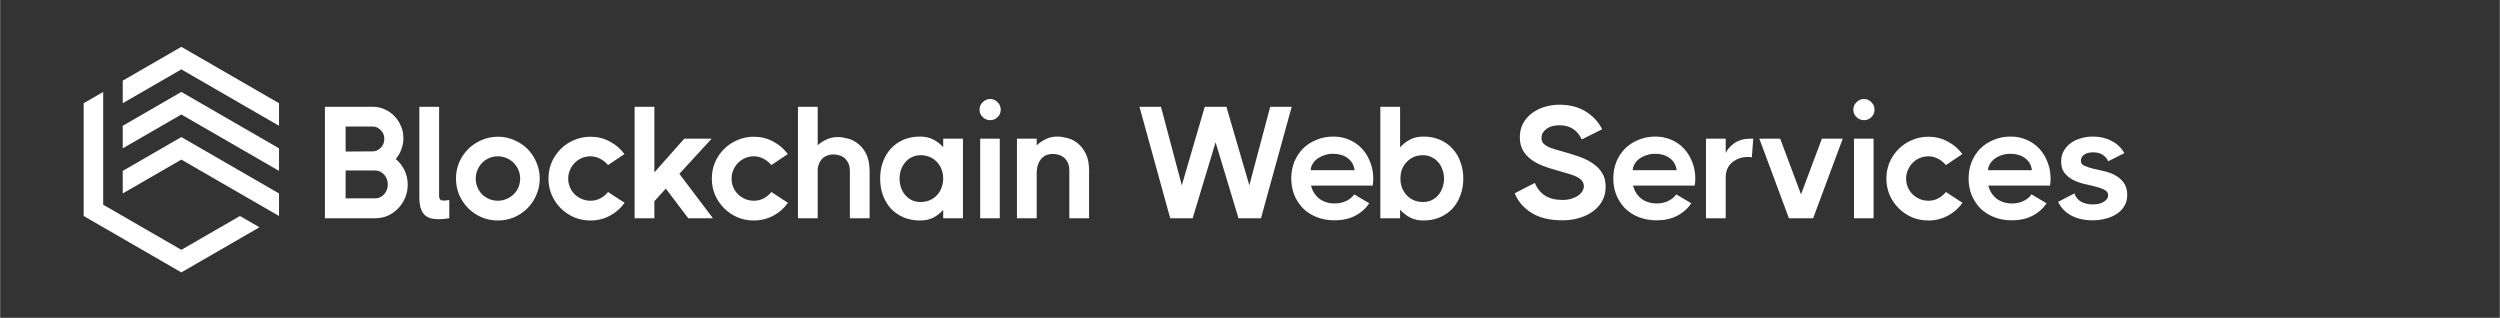<svg xmlns="http://www.w3.org/2000/svg" xmlns:xlink="http://www.w3.org/1999/xlink" width="1172" zoomAndPan="magnify" viewBox="0 0 878.88 111.75" height="149" preserveAspectRatio="xMidYMid meet" version="1.0"><rect x="0" y="0" width="878.88" height="111.75" fill="#333333" stroke="none"/><path fill="#ffffff" d="M 43.094 28.359 L 63.699 16.465 L 98.043 36.289 L 98.043 44.223 L 63.699 24.395 L 43.094 36.289 Z M 98.043 52.152 L 98.043 60.082 L 63.699 40.258 L 43.094 52.152 L 43.094 44.223 L 63.699 32.324 Z M 98.043 75.945 L 98.043 68.016 L 63.699 48.188 L 43.094 60.082 L 43.094 68.016 L 63.699 56.117 Z M 36.227 71.98 L 63.699 87.84 L 84.305 75.945 L 91.172 79.91 L 63.699 95.773 L 29.359 75.945 L 29.359 36.289 L 36.227 32.324 Z M 36.227 71.98 " fill-opacity="1" fill-rule="evenodd"/><path fill="#ffffff" d="M 114.18 76.738 L 114.18 37.547 L 131.031 37.547 C 132.523 37.547 133.926 37.848 135.23 38.445 C 136.539 39.043 137.676 39.844 138.648 40.852 C 139.617 41.859 140.383 43.035 140.941 44.379 C 141.5 45.684 141.781 47.086 141.781 48.578 C 141.781 49.922 141.539 51.227 141.055 52.496 C 140.605 53.766 139.953 54.902 139.094 55.91 C 140.402 56.992 141.426 58.32 142.172 59.887 C 142.918 61.418 143.293 63.098 143.293 64.926 C 143.293 66.531 142.996 68.059 142.398 69.516 C 141.801 70.934 140.98 72.184 139.934 73.266 C 138.891 74.348 137.676 75.207 136.293 75.844 C 134.914 76.438 133.441 76.738 131.871 76.738 Z M 131.031 53.223 C 132.039 53.223 132.953 52.812 133.777 51.992 C 134.633 51.172 135.062 50.125 135.062 48.855 C 135.062 47.551 134.633 46.504 133.777 45.723 C 132.953 44.902 132.039 44.492 131.031 44.492 L 121.457 44.492 L 121.457 53.281 Z M 131.871 69.738 C 132.508 69.738 133.086 69.609 133.609 69.348 C 134.129 69.086 134.598 68.73 135.008 68.285 C 135.418 67.836 135.734 67.312 135.957 66.715 C 136.184 66.121 136.293 65.504 136.293 64.871 C 136.293 64.199 136.184 63.562 135.957 62.965 C 135.734 62.367 135.418 61.848 135.008 61.398 C 134.598 60.949 134.129 60.594 133.609 60.336 C 133.086 60.074 132.508 59.941 131.871 59.941 L 121.457 59.941 L 121.457 69.738 Z M 131.871 69.738 " fill-opacity="1" fill-rule="nonzero"/><path fill="#ffffff" d="M 157.91 76.738 C 156.527 76.961 155.242 77.074 154.047 77.074 C 153.039 77.074 152.125 76.961 151.305 76.738 C 150.48 76.477 149.773 76.066 149.176 75.508 C 148.617 74.91 148.168 74.105 147.832 73.098 C 147.531 72.09 147.383 70.82 147.383 69.293 L 147.383 37.547 L 154.328 37.547 L 154.328 68.844 C 154.328 69.703 154.586 70.227 155.109 70.41 C 155.668 70.562 156.602 70.543 157.91 70.355 Z M 157.91 76.738 " fill-opacity="1" fill-rule="nonzero"/><path fill="#ffffff" d="M 175.043 77.523 C 172.992 77.523 171.07 77.148 169.277 76.402 C 167.484 75.617 165.918 74.555 164.574 73.211 C 163.23 71.867 162.168 70.301 161.383 68.508 C 160.637 66.715 160.262 64.812 160.262 62.797 C 160.262 60.781 160.637 58.879 161.383 57.086 C 162.168 55.297 163.23 53.727 164.574 52.383 C 165.918 51.039 167.484 49.996 169.277 49.25 C 171.07 48.465 172.992 48.074 175.043 48.074 C 177.059 48.074 178.945 48.465 180.699 49.25 C 182.488 49.996 184.059 51.039 185.402 52.383 C 186.746 53.727 187.789 55.297 188.535 57.086 C 189.32 58.879 189.711 60.781 189.711 62.797 C 189.711 64.812 189.32 66.715 188.535 68.508 C 187.789 70.301 186.746 71.867 185.402 73.211 C 184.059 74.555 182.488 75.617 180.699 76.402 C 178.945 77.148 177.059 77.523 175.043 77.523 Z M 174.988 70.578 C 176.07 70.578 177.078 70.375 178.012 69.965 C 178.98 69.555 179.82 69.012 180.531 68.34 C 181.238 67.633 181.801 66.809 182.211 65.875 C 182.621 64.906 182.824 63.879 182.824 62.797 C 182.824 61.715 182.621 60.707 182.211 59.773 C 181.801 58.805 181.238 57.965 180.531 57.254 C 179.82 56.547 178.98 55.984 178.012 55.574 C 177.078 55.164 176.07 54.961 174.988 54.961 C 173.906 54.961 172.879 55.164 171.91 55.574 C 170.977 55.984 170.152 56.547 169.445 57.254 C 168.773 57.965 168.23 58.805 167.82 59.773 C 167.41 60.707 167.207 61.715 167.207 62.797 C 167.207 63.879 167.41 64.906 167.82 65.875 C 168.23 66.809 168.773 67.633 169.445 68.34 C 170.152 69.012 170.977 69.555 171.91 69.965 C 172.879 70.375 173.906 70.578 174.988 70.578 Z M 174.988 70.578 " fill-opacity="1" fill-rule="nonzero"/><path fill="#ffffff" d="M 219.543 71.309 C 218.199 73.211 216.48 74.723 214.391 75.844 C 212.301 76.961 210.023 77.523 207.562 77.523 C 205.508 77.523 203.586 77.148 201.793 76.402 C 200.004 75.617 198.438 74.555 197.09 73.211 C 195.75 71.867 194.684 70.301 193.902 68.508 C 193.152 66.715 192.781 64.812 192.781 62.797 C 192.781 60.781 193.152 58.879 193.902 57.086 C 194.684 55.297 195.75 53.727 197.09 52.383 C 198.438 51.039 200.004 49.996 201.793 49.25 C 203.586 48.465 205.508 48.074 207.562 48.074 C 210.023 48.074 212.281 48.633 214.336 49.754 C 216.426 50.836 218.145 52.309 219.484 54.176 L 213.719 58.039 C 212.898 57.07 211.965 56.32 210.922 55.801 C 209.875 55.238 208.754 54.961 207.562 54.961 C 206.48 54.961 205.453 55.164 204.48 55.574 C 203.551 55.984 202.727 56.547 202.02 57.254 C 201.309 57.965 200.75 58.805 200.34 59.773 C 199.93 60.707 199.723 61.715 199.723 62.797 C 199.723 63.879 199.93 64.906 200.34 65.875 C 200.75 66.809 201.309 67.633 202.02 68.34 C 202.727 69.012 203.551 69.555 204.48 69.965 C 205.453 70.375 206.48 70.578 207.562 70.578 C 208.828 70.578 209.988 70.301 211.031 69.738 C 212.078 69.18 212.973 68.434 213.719 67.5 Z M 219.543 71.309 " fill-opacity="1" fill-rule="nonzero"/><path fill="#ffffff" d="M 223.066 37.547 L 230.012 37.547 L 230.012 60.613 L 240.535 48.746 L 250.164 48.746 L 238.801 61.117 L 250.613 76.738 L 241.934 76.738 L 234.039 66.324 L 230.012 70.746 L 230.012 76.738 L 223.066 76.738 Z M 223.066 37.547 " fill-opacity="1" fill-rule="nonzero"/><path fill="#ffffff" d="M 276.977 71.309 C 275.633 73.211 273.918 74.723 271.828 75.844 C 269.738 76.961 267.461 77.523 264.996 77.523 C 262.945 77.523 261.023 77.148 259.23 76.402 C 257.438 75.617 255.871 74.555 254.527 73.211 C 253.184 71.867 252.121 70.301 251.336 68.508 C 250.59 66.715 250.219 64.812 250.219 62.797 C 250.219 60.781 250.59 58.879 251.336 57.086 C 252.121 55.297 253.184 53.727 254.527 52.383 C 255.871 51.039 257.438 49.996 259.23 49.25 C 261.023 48.465 262.945 48.074 264.996 48.074 C 267.461 48.074 269.719 48.633 271.77 49.754 C 273.859 50.836 275.578 52.309 276.922 54.176 L 271.156 58.039 C 270.336 57.07 269.402 56.32 268.355 55.801 C 267.312 55.238 266.191 54.961 264.996 54.961 C 263.914 54.961 262.887 55.164 261.918 55.574 C 260.984 55.984 260.164 56.547 259.453 57.254 C 258.746 57.965 258.184 58.805 257.773 59.773 C 257.363 60.707 257.16 61.715 257.16 62.797 C 257.16 63.879 257.363 64.906 257.773 65.875 C 258.184 66.809 258.746 67.633 259.453 68.34 C 260.164 69.012 260.984 69.555 261.918 69.965 C 262.887 70.375 263.914 70.578 264.996 70.578 C 266.266 70.578 267.422 70.301 268.469 69.738 C 269.512 69.18 270.41 68.434 271.156 67.5 Z M 276.977 71.309 " fill-opacity="1" fill-rule="nonzero"/><path fill="#ffffff" d="M 280.504 37.547 L 287.445 37.547 L 287.445 51.098 C 288.34 50.238 289.387 49.547 290.582 49.023 C 291.773 48.465 293.082 48.184 294.5 48.184 C 295.508 48.184 296.645 48.352 297.914 48.688 C 299.223 48.988 300.434 49.586 301.555 50.48 C 302.711 51.34 303.68 52.535 304.465 54.062 C 305.25 55.594 305.66 57.574 305.695 60 L 305.695 76.738 L 298.754 76.738 L 298.754 60.168 C 298.754 59.008 298.566 58.059 298.195 57.312 C 297.82 56.566 297.355 55.969 296.793 55.52 C 296.234 55.07 295.602 54.754 294.891 54.566 C 294.219 54.383 293.547 54.289 292.875 54.289 C 292.316 54.289 291.738 54.383 291.141 54.566 C 290.582 54.719 290.039 54.977 289.516 55.352 C 289.031 55.727 288.602 56.23 288.23 56.863 C 287.895 57.461 287.633 58.207 287.445 59.102 L 287.445 76.738 L 280.504 76.738 Z M 280.504 37.547 " fill-opacity="1" fill-rule="nonzero"/><path fill="#ffffff" d="M 331.57 73.77 C 330.602 74.891 329.445 75.805 328.102 76.516 C 326.793 77.188 325.246 77.523 323.453 77.523 C 321.289 77.523 319.328 77.148 317.574 76.402 C 315.859 75.656 314.383 74.629 313.152 73.324 C 311.957 71.98 311.023 70.41 310.355 68.621 C 309.719 66.828 309.402 64.887 309.402 62.797 C 309.402 60.707 309.719 58.766 310.355 56.977 C 311.023 55.145 311.957 53.578 313.152 52.273 C 314.383 50.93 315.859 49.883 317.574 49.137 C 319.328 48.391 321.289 48.016 323.453 48.016 C 325.246 48.016 326.793 48.371 328.102 49.082 C 329.445 49.754 330.602 50.648 331.57 51.77 L 331.57 48.746 L 338.516 48.746 L 338.516 76.738 L 331.57 76.738 Z M 323.621 71.027 C 324.777 71.027 325.844 70.82 326.812 70.41 C 327.785 70 328.625 69.422 329.332 68.676 C 330.043 67.93 330.582 67.051 330.957 66.043 C 331.367 65.035 331.57 63.938 331.57 62.742 C 331.57 61.547 331.367 60.465 330.957 59.496 C 330.582 58.488 330.043 57.629 329.332 56.918 C 328.625 56.172 327.785 55.594 326.812 55.184 C 325.844 54.773 324.777 54.566 323.621 54.566 C 322.504 54.566 321.496 54.793 320.598 55.238 C 319.703 55.648 318.918 56.246 318.246 57.031 C 317.613 57.777 317.109 58.656 316.734 59.664 C 316.398 60.633 316.23 61.68 316.23 62.797 C 316.23 63.918 316.398 64.98 316.734 65.988 C 317.109 66.996 317.613 67.875 318.246 68.621 C 318.918 69.367 319.703 69.965 320.598 70.41 C 321.496 70.82 322.504 71.027 323.621 71.027 Z M 323.621 71.027 " fill-opacity="1" fill-rule="nonzero"/><path fill="#ffffff" d="M 348.098 42.25 C 347.09 42.25 346.215 41.895 345.465 41.188 C 344.719 40.477 344.348 39.602 344.348 38.555 C 344.348 37.512 344.719 36.633 345.465 35.926 C 346.215 35.18 347.09 34.805 348.098 34.805 C 349.105 34.805 349.965 35.18 350.672 35.926 C 351.422 36.633 351.793 37.512 351.793 38.555 C 351.793 39.602 351.422 40.477 350.672 41.188 C 349.965 41.895 349.105 42.25 348.098 42.25 Z M 344.57 48.746 L 351.457 48.746 L 351.457 76.738 L 344.57 76.738 Z M 344.57 48.746 " fill-opacity="1" fill-rule="nonzero"/><path fill="#ffffff" d="M 382.859 76.738 L 375.918 76.738 L 375.918 60 C 375.918 58.84 375.73 57.891 375.359 57.145 C 374.984 56.398 374.52 55.801 373.957 55.352 C 373.398 54.902 372.766 54.586 372.055 54.398 C 371.383 54.215 370.711 54.121 370.039 54.121 C 369.367 54.121 368.695 54.23 368.023 54.457 C 367.391 54.68 366.793 55.07 366.23 55.633 C 365.711 56.152 365.281 56.863 364.945 57.758 C 364.609 58.617 364.441 59.719 364.441 61.062 L 364.441 76.738 L 357.5 76.738 L 357.5 48.746 L 364.441 48.746 L 364.441 51.098 C 365.336 50.238 366.398 49.512 367.633 48.914 C 368.863 48.316 370.227 48.016 371.719 48.016 C 372.727 48.016 373.863 48.184 375.133 48.52 C 376.441 48.82 377.652 49.418 378.773 50.312 C 379.93 51.207 380.902 52.441 381.684 54.008 C 382.469 55.539 382.859 57.535 382.859 60 Z M 382.859 76.738 " fill-opacity="1" fill-rule="nonzero"/><path fill="#ffffff" d="M 400.578 37.547 L 408.137 37.547 L 415.469 65.148 L 423.531 37.547 L 431.145 37.547 L 439.207 65.148 L 446.543 37.547 L 454.102 37.547 L 443.297 76.738 L 435.402 76.738 L 427.34 50.031 L 419.277 76.738 L 411.383 76.738 Z M 400.578 37.547 " fill-opacity="1" fill-rule="nonzero"/><path fill="#ffffff" d="M 468.727 48.016 C 470.816 48.016 472.723 48.41 474.438 49.191 C 476.156 49.941 477.629 50.984 478.859 52.328 C 480.094 53.672 481.043 55.238 481.715 57.031 C 482.426 58.824 482.781 60.746 482.781 62.797 C 482.781 63.695 482.707 64.516 482.555 65.262 L 460.891 65.262 C 461.375 67.164 462.344 68.695 463.801 69.852 C 465.293 70.973 467.121 71.531 469.289 71.531 C 470.668 71.531 471.977 71.25 473.207 70.691 C 474.477 70.094 475.426 69.312 476.062 68.34 L 481.379 71.477 C 480.074 73.379 478.395 74.855 476.34 75.898 C 474.289 76.945 471.898 77.465 469.176 77.465 C 466.898 77.465 464.809 77.094 462.906 76.348 C 461.039 75.602 459.434 74.574 458.09 73.266 C 456.785 71.922 455.758 70.355 455.012 68.562 C 454.301 66.773 453.949 64.832 453.949 62.742 C 453.949 60.652 454.301 58.711 455.012 56.918 C 455.758 55.129 456.766 53.578 458.035 52.273 C 459.34 50.965 460.906 49.941 462.738 49.191 C 464.566 48.41 466.562 48.016 468.727 48.016 Z M 476.23 59.832 C 475.969 58 475.148 56.582 473.766 55.574 C 472.387 54.566 470.668 54.062 468.617 54.062 C 467.535 54.062 466.527 54.23 465.594 54.566 C 464.66 54.867 463.84 55.277 463.129 55.801 C 462.418 56.32 461.859 56.938 461.449 57.648 C 461.039 58.32 460.816 59.047 460.777 59.832 Z M 476.23 59.832 " fill-opacity="1" fill-rule="nonzero"/><path fill="#ffffff" d="M 485.273 37.547 L 492.215 37.547 L 492.215 51.824 C 493.184 50.703 494.344 49.789 495.688 49.082 C 497.031 48.371 498.598 48.016 500.391 48.016 C 502.555 48.016 504.496 48.391 506.211 49.137 C 507.965 49.883 509.441 50.93 510.633 52.273 C 511.867 53.578 512.801 55.145 513.434 56.977 C 514.105 58.766 514.441 60.707 514.441 62.797 C 514.441 64.887 514.105 66.828 513.434 68.621 C 512.801 70.41 511.867 71.98 510.633 73.324 C 509.441 74.629 507.965 75.656 506.211 76.402 C 504.496 77.148 502.555 77.523 500.391 77.523 C 498.598 77.523 497.031 77.168 495.688 76.457 C 494.344 75.75 493.184 74.836 492.215 73.715 L 492.215 76.738 L 485.273 76.738 Z M 500.223 71.027 C 501.34 71.027 502.348 70.82 503.242 70.41 C 504.176 69.965 504.961 69.367 505.598 68.621 C 506.266 67.875 506.77 66.996 507.105 65.988 C 507.48 64.98 507.668 63.918 507.668 62.797 C 507.668 61.68 507.48 60.633 507.105 59.664 C 506.77 58.656 506.266 57.777 505.598 57.031 C 504.961 56.246 504.176 55.648 503.242 55.238 C 502.348 54.793 501.34 54.566 500.223 54.566 C 499.062 54.566 498 54.773 497.031 55.184 C 496.098 55.594 495.277 56.172 494.566 56.918 C 493.859 57.629 493.297 58.488 492.887 59.496 C 492.512 60.465 492.328 61.547 492.328 62.742 C 492.328 63.938 492.512 65.035 492.887 66.043 C 493.297 67.051 493.859 67.93 494.566 68.676 C 495.277 69.422 496.098 70 497.031 70.41 C 498 70.82 499.062 71.027 500.223 71.027 Z M 500.223 71.027 " fill-opacity="1" fill-rule="nonzero"/><path fill="#ffffff" d="M 549.203 77.465 C 544.836 77.465 541.234 76.59 538.398 74.836 C 535.602 73.082 533.641 70.785 532.52 67.949 L 539.574 64.309 C 540.359 66.211 541.535 67.688 543.102 68.73 C 544.707 69.777 546.797 70.301 549.371 70.301 C 550.566 70.301 551.613 70.152 552.508 69.852 C 553.441 69.555 554.223 69.18 554.859 68.73 C 555.492 68.285 555.98 67.781 556.312 67.219 C 556.648 66.625 556.82 66.043 556.82 65.484 C 556.82 64.738 556.613 64.121 556.203 63.637 C 555.828 63.113 555.25 62.648 554.469 62.238 C 553.684 61.828 552.695 61.453 551.5 61.117 C 550.305 60.746 548.906 60.336 547.301 59.887 C 545.621 59.438 543.996 58.914 542.43 58.32 C 540.898 57.723 539.52 56.977 538.285 56.078 C 537.094 55.184 536.121 54.102 535.375 52.832 C 534.668 51.562 534.312 50.031 534.312 48.242 C 534.312 46.449 534.684 44.844 535.434 43.426 C 536.215 42.008 537.242 40.812 538.512 39.844 C 539.781 38.875 541.254 38.125 542.934 37.605 C 544.652 37.082 546.422 36.82 548.254 36.82 C 551.762 36.82 554.785 37.586 557.324 39.117 C 559.898 40.645 561.875 42.754 563.258 45.441 L 556.09 49.023 C 554.523 45.703 551.91 44.043 548.254 44.043 C 546.312 44.043 544.762 44.492 543.605 45.387 C 542.484 46.246 541.926 47.234 541.926 48.352 C 541.926 49.102 542.094 49.715 542.43 50.199 C 542.766 50.648 543.27 51.059 543.941 51.434 C 544.652 51.805 545.547 52.16 546.629 52.496 C 547.75 52.793 549.055 53.168 550.547 53.617 C 552.266 54.102 553.945 54.641 555.586 55.238 C 557.266 55.836 558.758 56.602 560.066 57.535 C 561.41 58.43 562.473 59.531 563.258 60.84 C 564.078 62.145 564.488 63.77 564.488 65.707 C 564.488 67.5 564.098 69.125 563.312 70.578 C 562.527 72.035 561.445 73.266 560.066 74.273 C 558.723 75.281 557.117 76.066 555.25 76.625 C 553.383 77.188 551.371 77.465 549.203 77.465 Z M 549.203 77.465 " fill-opacity="1" fill-rule="nonzero"/><path fill="#ffffff" d="M 581.957 48.016 C 584.047 48.016 585.953 48.41 587.668 49.191 C 589.387 49.941 590.859 50.984 592.09 52.328 C 593.324 53.672 594.273 55.238 594.949 57.031 C 595.656 58.824 596.012 60.746 596.012 62.797 C 596.012 63.695 595.938 64.516 595.785 65.262 L 574.121 65.262 C 574.605 67.164 575.578 68.695 577.031 69.852 C 578.523 70.973 580.352 71.531 582.52 71.531 C 583.898 71.531 585.207 71.25 586.438 70.691 C 587.707 70.094 588.66 69.312 589.293 68.34 L 594.609 71.477 C 593.305 73.379 591.625 74.855 589.574 75.898 C 587.52 76.945 585.133 77.465 582.406 77.465 C 580.129 77.465 578.039 77.094 576.137 76.348 C 574.27 75.602 572.664 74.574 571.32 73.266 C 570.016 71.922 568.988 70.355 568.242 68.562 C 567.531 66.773 567.18 64.832 567.18 62.742 C 567.18 60.652 567.531 58.711 568.242 56.918 C 568.988 55.129 569.996 53.578 571.266 52.273 C 572.57 50.965 574.141 49.941 575.969 49.191 C 577.797 48.41 579.793 48.016 581.957 48.016 Z M 589.461 59.832 C 589.199 58 588.379 56.582 586.996 55.574 C 585.617 54.566 583.898 54.062 581.848 54.062 C 580.766 54.062 579.758 54.23 578.824 54.566 C 577.891 54.867 577.07 55.277 576.359 55.801 C 575.652 56.32 575.09 56.938 574.68 57.648 C 574.27 58.32 574.047 59.047 574.008 59.832 Z M 589.461 59.832 " fill-opacity="1" fill-rule="nonzero"/><path fill="#ffffff" d="M 615.883 55.352 C 615.508 55.238 615.098 55.184 614.652 55.184 C 612.41 55.184 610.527 55.816 608.996 57.086 C 607.465 58.32 606.699 60.109 606.699 62.461 L 606.699 76.738 L 599.758 76.738 L 599.758 48.746 L 606.699 48.746 L 606.699 53.785 C 607.297 52.477 608.324 51.32 609.781 50.312 C 611.273 49.27 613.176 48.746 615.492 48.746 L 616.387 48.746 Z M 615.883 55.352 " fill-opacity="1" fill-rule="nonzero"/><path fill="#ffffff" d="M 618.516 48.746 L 625.848 48.746 L 633.184 68.34 L 640.516 48.746 L 647.852 48.746 L 637.438 76.738 L 628.93 76.738 Z M 618.516 48.746 " fill-opacity="1" fill-rule="nonzero"/><path fill="#ffffff" d="M 655.328 42.25 C 654.32 42.25 653.441 41.895 652.695 41.188 C 651.949 40.477 651.578 39.602 651.578 38.555 C 651.578 37.512 651.949 36.633 652.695 35.926 C 653.441 35.18 654.32 34.805 655.328 34.805 C 656.336 34.805 657.195 35.18 657.902 35.926 C 658.648 36.633 659.023 37.512 659.023 38.555 C 659.023 39.602 658.648 40.477 657.902 41.188 C 657.195 41.895 656.336 42.25 655.328 42.25 Z M 651.801 48.746 L 658.688 48.746 L 658.688 76.738 L 651.801 76.738 Z M 651.801 48.746 " fill-opacity="1" fill-rule="nonzero"/><path fill="#ffffff" d="M 689.949 71.309 C 688.605 73.211 686.887 74.723 684.797 75.844 C 682.707 76.961 680.43 77.523 677.969 77.523 C 675.914 77.523 673.992 77.148 672.199 76.402 C 670.41 75.617 668.84 74.555 667.5 73.211 C 666.152 71.867 665.09 70.301 664.309 68.508 C 663.562 66.715 663.188 64.812 663.188 62.797 C 663.188 60.781 663.562 58.879 664.309 57.086 C 665.09 55.297 666.152 53.727 667.5 52.383 C 668.84 51.039 670.41 49.996 672.199 49.25 C 673.992 48.465 675.914 48.074 677.969 48.074 C 680.43 48.074 682.688 48.633 684.742 49.754 C 686.832 50.836 688.547 52.309 689.895 54.176 L 684.125 58.039 C 683.305 57.07 682.371 56.32 681.328 55.801 C 680.281 55.238 679.16 54.961 677.969 54.961 C 676.887 54.961 675.859 55.164 674.887 55.574 C 673.953 55.984 673.133 56.547 672.426 57.254 C 671.715 57.965 671.156 58.805 670.746 59.773 C 670.336 60.707 670.129 61.715 670.129 62.797 C 670.129 63.879 670.336 64.906 670.746 65.875 C 671.156 66.809 671.715 67.633 672.426 68.34 C 673.133 69.012 673.953 69.555 674.887 69.965 C 675.859 70.375 676.887 70.578 677.969 70.578 C 679.238 70.578 680.395 70.301 681.438 69.738 C 682.484 69.18 683.379 68.434 684.125 67.5 Z M 689.949 71.309 " fill-opacity="1" fill-rule="nonzero"/><path fill="#ffffff" d="M 706.875 48.016 C 708.965 48.016 710.871 48.41 712.586 49.191 C 714.305 49.941 715.777 50.984 717.008 52.328 C 718.242 53.672 719.191 55.238 719.867 57.031 C 720.574 58.824 720.93 60.746 720.93 62.797 C 720.93 63.695 720.855 64.516 720.703 65.262 L 699.039 65.262 C 699.523 67.164 700.496 68.695 701.949 69.852 C 703.441 70.973 705.273 71.531 707.438 71.531 C 708.816 71.531 710.125 71.25 711.355 70.691 C 712.625 70.094 713.578 69.312 714.211 68.34 L 719.531 71.477 C 718.223 73.379 716.543 74.855 714.492 75.898 C 712.438 76.945 710.051 77.465 707.324 77.465 C 705.047 77.465 702.957 77.094 701.055 76.348 C 699.188 75.602 697.582 74.574 696.238 73.266 C 694.934 71.922 693.906 70.355 693.16 68.562 C 692.453 66.773 692.098 64.832 692.098 62.742 C 692.098 60.652 692.453 58.711 693.16 56.918 C 693.906 55.129 694.914 53.578 696.184 52.273 C 697.488 50.965 699.059 49.941 700.887 49.191 C 702.715 48.41 704.711 48.016 706.875 48.016 Z M 714.379 59.832 C 714.117 58 713.297 56.582 711.914 55.574 C 710.535 54.566 708.816 54.062 706.766 54.062 C 705.684 54.062 704.676 54.23 703.742 54.566 C 702.809 54.867 701.988 55.277 701.277 55.801 C 700.57 56.32 700.008 56.938 699.598 57.648 C 699.188 58.32 698.965 59.047 698.926 59.832 Z M 714.379 59.832 " fill-opacity="1" fill-rule="nonzero"/><path fill="#ffffff" d="M 731.578 56.582 C 731.578 57.328 731.969 57.891 732.754 58.262 C 733.574 58.637 734.582 58.973 735.777 59.27 C 737.008 59.531 738.312 59.832 739.695 60.168 C 741.113 60.465 742.418 60.949 743.613 61.621 C 744.848 62.258 745.852 63.133 746.637 64.254 C 747.457 65.336 747.871 66.793 747.871 68.621 C 747.871 70.039 747.535 71.309 746.859 72.426 C 746.227 73.508 745.348 74.426 744.23 75.172 C 743.109 75.918 741.824 76.477 740.367 76.852 C 738.91 77.262 737.383 77.465 735.777 77.465 C 732.828 77.465 730.309 76.906 728.219 75.785 C 726.129 74.668 724.578 73.062 723.57 70.973 L 729.281 68.004 C 729.805 69.387 730.625 70.375 731.746 70.973 C 732.863 71.57 734.207 71.867 735.777 71.867 C 736.449 71.867 737.102 71.812 737.734 71.699 C 738.371 71.551 738.93 71.344 739.414 71.082 C 739.938 70.82 740.348 70.484 740.648 70.074 C 740.984 69.664 741.152 69.18 741.152 68.621 C 741.152 67.801 740.738 67.184 739.918 66.773 C 739.098 66.324 738.07 65.953 736.84 65.652 C 735.645 65.316 734.32 65 732.863 64.699 C 731.445 64.363 730.121 63.898 728.891 63.301 C 727.695 62.668 726.688 61.848 725.867 60.84 C 725.047 59.832 724.637 58.488 724.637 56.809 C 724.637 55.426 724.934 54.195 725.531 53.113 C 726.129 52.031 726.93 51.117 727.938 50.367 C 728.984 49.586 730.176 49.008 731.52 48.633 C 732.902 48.223 734.34 48.016 735.832 48.016 C 738.258 48.016 740.422 48.52 742.328 49.527 C 744.266 50.5 745.777 51.938 746.859 53.84 L 741.207 56.695 C 740.723 55.688 740.051 54.922 739.191 54.398 C 738.332 53.84 737.215 53.559 735.832 53.559 C 734.527 53.559 733.48 53.84 732.695 54.398 C 731.949 54.922 731.578 55.648 731.578 56.582 Z M 731.578 56.582 " fill-opacity="1" fill-rule="nonzero"/></svg>